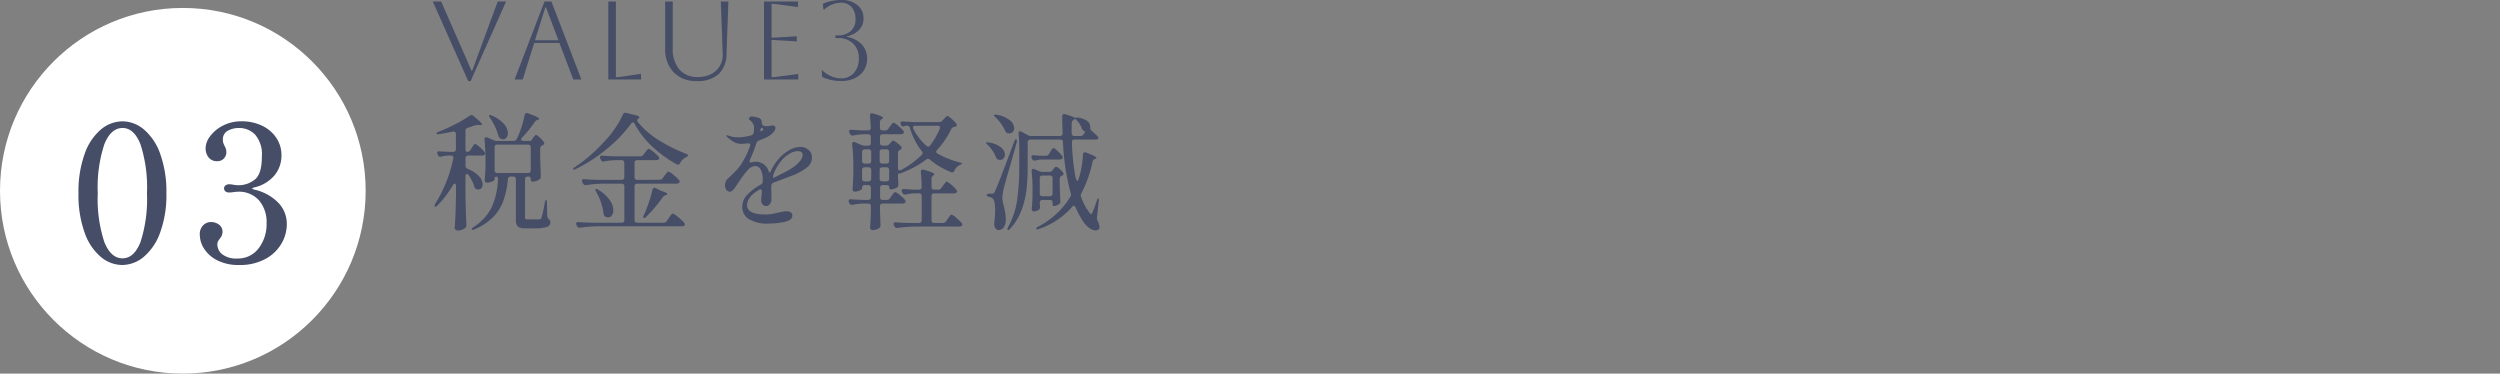 <svg xmlns="http://www.w3.org/2000/svg" width="314.5" height="47" viewBox="0 0 314.5 47">
  <rect x="0" y="0" width="314.5" height="47" fill="#808080" stroke="none"/>
  <g id="_03" data-name="03" transform="translate(-465.5 -2142.527)">
    <g id="txt" transform="translate(-1)">
      <line id="線_7889" data-name="線 7889" x2="260" transform="translate(520.5 2175.521)" fill="none" stroke="#454d67" stroke-linecap="round" stroke-width="1" opacity="0"/>
      <path id="パス_57024" data-name="パス 57024" d="M13.056-10.336q.048-.064.168-.216t.216-.152q.112,0,.448.312a3.571,3.571,0,0,1,.512.568.275.275,0,0,1,.064.176q0,.112-.16.224l-.08.032a.41.41,0,0,0-.272.384V-7.92q.048,1.568.08,2.4v.08a.344.344,0,0,1-.16.32,1.52,1.52,0,0,1-.88.288q-.224,0-.224-.32t-.336-.32h-.048a.335.335,0,0,0-.248.088.335.335,0,0,0-.088.248V-.352a.282.282,0,0,0,.064.216.524.524,0,0,0,.3.056h.768q.576,0,.7-.016a.221.221,0,0,0,.144-.04.418.418,0,0,0,.1-.168,15.211,15.211,0,0,0,.416-1.92q.064-.3.16-.3t.1.336L14.848-.48a.573.573,0,0,0,.24.416.487.487,0,0,1,.144.384.58.58,0,0,1-.448.552,5.473,5.473,0,0,1-1.664.168H12.1a1.422,1.422,0,0,1-.968-.232A1.238,1.238,0,0,1,10.9-.064V-5.136a.335.335,0,0,0-.088-.248.335.335,0,0,0-.248-.088h-.32a.328.328,0,0,0-.352.32A10.6,10.6,0,0,1,9.3-2.368,5.685,5.685,0,0,1,7.992-.328a7.413,7.413,0,0,1-2.3,1.5q-.3.128-.352.016V1.152q0-.112.208-.256a6.317,6.317,0,0,0,2.3-2.488A9.286,9.286,0,0,0,8.64-5.12v-.048a.386.386,0,0,0-.056-.224.163.163,0,0,0-.136-.08q-.224,0-.224.336v.048q0,.1-.32.24a1.583,1.583,0,0,1-.656.144.236.236,0,0,1-.2-.1.363.363,0,0,1-.072-.224q.064-.624.1-1.6V-7.6a23.7,23.7,0,0,0-.128-2.512v-.064q0-.24.208-.24a.356.356,0,0,1,.16.032l.8.352a.957.957,0,0,0,.4.08h2.08a.4.4,0,0,0,.4-.24l.1-.192a10.767,10.767,0,0,0,.544-1.408,11.579,11.579,0,0,0,.352-1.392q.048-.272.272-.272a.962.962,0,0,1,.16.032q1.408.5,1.408.688,0,.048-.144.112l-.064.016a.664.664,0,0,0-.352.272,14.12,14.12,0,0,1-1.6,1.968.323.323,0,0,0-.112.224.163.163,0,0,0,.08.136.355.355,0,0,0,.208.056h.7a1.06,1.06,0,0,0,.224-.016H12.8ZM4.8-8.576A.426.426,0,0,0,5.168-8.8l.176-.272q.064-.1.152-.232a1.267,1.267,0,0,1,.152-.2.184.184,0,0,1,.128-.064q.128,0,.552.368a3.87,3.87,0,0,1,.616.64.352.352,0,0,1,.08.192.229.229,0,0,1-.1.176.562.562,0,0,1-.3.08H4.9a.335.335,0,0,0-.248.088.335.335,0,0,0-.088.248v.944a.42.42,0,0,0,.272.4A3.738,3.738,0,0,1,6.264-5.5,1.58,1.58,0,0,1,6.72-4.5a.717.717,0,0,1-.152.472.485.485,0,0,1-.392.184A.6.6,0,0,1,5.9-3.9a.425.425,0,0,1-.24-.352,5.185,5.185,0,0,0-.688-1.376q-.112-.16-.224-.16-.192,0-.192.288v2.56Q4.592-1.2,4.672.576v.08a.428.428,0,0,1-.144.336,1.449,1.449,0,0,1-.96.32.382.382,0,0,1-.256-.1A.288.288,0,0,1,3.2.992q.064-.9.1-1.76T3.36-2.96V-4.288q0-.288-.16-.288-.128,0-.224.192A13.453,13.453,0,0,1,1.04-1.84a.792.792,0,0,1-.2.16A.114.114,0,0,1,.7-1.712a.13.13,0,0,1-.032-.1.547.547,0,0,1,.1-.256,17.306,17.306,0,0,0,2.256-5.68l.016-.1a.244.244,0,0,0-.088-.2.355.355,0,0,0-.232-.072H2.432a4.766,4.766,0,0,0-.9.128.508.508,0,0,1-.144.032A.308.308,0,0,1,1.1-8.16l-.048-.112a.4.4,0,0,1-.048-.176q0-.224.3-.192.416.032,1.248.064h.464a.335.335,0,0,0,.248-.088.335.335,0,0,0,.088-.248v-1.92a.3.3,0,0,0-.1-.256.313.313,0,0,0-.264-.048q-.928.208-1.744.32A.485.485,0,0,1,1.1-10.8q-.16,0-.192-.08V-10.9q0-.08.272-.208a20.084,20.084,0,0,0,2.088-.944A16.572,16.572,0,0,0,5.088-13.12a.44.44,0,0,1,.224-.08.352.352,0,0,1,.256.112q1.072.88,1.072,1.056,0,.08-.256.08l-.208-.016h-.1a.946.946,0,0,0-.32.064,4.538,4.538,0,0,0-.576.192l-.336.112a.338.338,0,0,0-.288.368v2.32Q4.56-8.576,4.8-8.576Zm2.848-4.288q-.192-.288-.112-.336a.093.093,0,0,1,.064-.016.643.643,0,0,1,.256.064,4.154,4.154,0,0,1,1.536,1.064,1.833,1.833,0,0,1,.5,1.144.9.9,0,0,1-.168.568.531.531,0,0,1-.44.216.773.773,0,0,1-.336-.1.5.5,0,0,1-.24-.352A8.193,8.193,0,0,0,7.648-12.864Zm5.12,3.712A.335.335,0,0,0,12.68-9.4a.335.335,0,0,0-.248-.088H8.56a.335.335,0,0,0-.248.088.335.335,0,0,0-.088.248v2.9a.335.335,0,0,0,.088.248.335.335,0,0,0,.248.088h3.872a.335.335,0,0,0,.248-.088.335.335,0,0,0,.088-.248ZM25.84-12.1q-.1-.192-.208-.192a.341.341,0,0,0-.24.16,16.82,16.82,0,0,1-3.048,3.176,19.3,19.3,0,0,1-3.912,2.536q-.288.144-.336.032v-.032q0-.112.224-.24a19.4,19.4,0,0,0,3.608-3.112,12.731,12.731,0,0,0,2.44-3.5.312.312,0,0,1,.416-.208l1.36.336a.551.551,0,0,1,.2.1.193.193,0,0,1,.088.136q0,.08-.112.128a.367.367,0,0,0-.16.288.274.274,0,0,0,.048.128A10.583,10.583,0,0,0,28.792-10.1a19.64,19.64,0,0,0,3.5,1.752.837.837,0,0,1,.184.1.155.155,0,0,1,.072.12q0,.112-.272.24a1.674,1.674,0,0,0-.72.72.288.288,0,0,1-.256.192.426.426,0,0,1-.192-.048,15.152,15.152,0,0,1-3.08-2.248A10.687,10.687,0,0,1,25.84-12.1Zm3.12,7.04a.46.46,0,0,0,.4-.208l.224-.3q.08-.1.168-.216A2.559,2.559,0,0,1,29.928-6a.236.236,0,0,1,.152-.1,1.925,1.925,0,0,1,.616.4,5.02,5.02,0,0,1,.728.672.352.352,0,0,1,.08.192.229.229,0,0,1-.1.176.562.562,0,0,1-.3.08H26.16a.335.335,0,0,0-.248.088.335.335,0,0,0-.088.248V0a.335.335,0,0,0,.088.248.335.335,0,0,0,.248.088h3.312a.46.46,0,0,0,.4-.208l.256-.368q.048-.08.168-.248a2.063,2.063,0,0,1,.2-.248.221.221,0,0,1,.144-.08,2.156,2.156,0,0,1,.656.44,5.868,5.868,0,0,1,.784.728.352.352,0,0,1,.08.192.2.2,0,0,1-.1.176.613.613,0,0,1-.3.064H21.12A17.235,17.235,0,0,0,19.008.96h-.1a.329.329,0,0,1-.32-.208L18.528.64A.4.4,0,0,1,18.48.464q0-.24.32-.208.544.048,1.648.08h3.76a.335.335,0,0,0,.248-.088A.335.335,0,0,0,24.544,0V-4.24a.335.335,0,0,0-.088-.248.335.335,0,0,0-.248-.088H21.872A17.235,17.235,0,0,0,19.76-4.4h-.1a.329.329,0,0,1-.32-.208l-.08-.144a.4.4,0,0,1-.048-.176q0-.24.32-.208.544.048,1.648.08h3.024a.335.335,0,0,0,.248-.088.335.335,0,0,0,.088-.248V-7.2a.335.335,0,0,0-.088-.248.335.335,0,0,0-.248-.088h-.672A8.7,8.7,0,0,0,22-7.376a.275.275,0,0,1-.112.016.319.319,0,0,1-.3-.224l-.064-.128a.4.4,0,0,1-.048-.176.192.192,0,0,1,.08-.168.322.322,0,0,1,.224-.04q.576.048,1.664.08h3.088a.5.5,0,0,0,.416-.208l.192-.256q.064-.08.168-.216a2.125,2.125,0,0,1,.168-.2A.184.184,0,0,1,27.6-8.96a1.562,1.562,0,0,1,.584.368,4.623,4.623,0,0,1,.664.624.346.346,0,0,1,.08.176.245.245,0,0,1-.08.176.562.562,0,0,1-.3.08H26.16a.335.335,0,0,0-.248.088.335.335,0,0,0-.088.248v1.808a.335.335,0,0,0,.088.248.335.335,0,0,0,.248.088Zm-.88,1.264q.048-.256.256-.256A.4.4,0,0,1,28.512-4l.688.336q.752.24.752.4,0,.08-.176.128l-.064.016a.69.69,0,0,0-.352.272A17.966,17.966,0,0,1,27.28-.4a.4.4,0,0,1-.256.144q-.1,0-.1-.112a.643.643,0,0,1,.064-.256l.144-.3q.272-.624.536-1.416A14.361,14.361,0,0,0,28.08-3.792Zm-7.088.224q-.144-.288-.064-.336a.093.093,0,0,1,.064-.016.5.5,0,0,1,.256.112A4.594,4.594,0,0,1,22.7-2.52a2.318,2.318,0,0,1,.456,1.272,1.1,1.1,0,0,1-.184.656.559.559,0,0,1-.472.256.639.639,0,0,1-.384-.128.514.514,0,0,1-.192-.384A7.345,7.345,0,0,0,20.992-3.568ZM46.7-9.2a1.507,1.507,0,0,1,1.008.368,1.2,1.2,0,0,1,.432.96,1.579,1.579,0,0,1-.664,1.288,7.454,7.454,0,0,1-1.752.968l-.736.272-1.68.64a.41.41,0,0,0-.272.384,3.706,3.706,0,0,0,0,.688q0,.144.008.576a5.132,5.132,0,0,1-.008.56.818.818,0,0,1-.216.512.6.6,0,0,1-.456.224.553.553,0,0,1-.424-.208.7.7,0,0,1-.184-.48q0-.064.064-.736a3.406,3.406,0,0,1,.032-.352V-3.6q0-.256-.208-.256a.3.3,0,0,0-.192.064q-1.472.9-1.472,1.92Q39.984-.7,42.272-.7a5.03,5.03,0,0,0,.84-.064q.376-.064.824-.176.08-.016.4-.088a2.772,2.772,0,0,1,.608-.072.892.892,0,0,1,.544.144.472.472,0,0,1,.192.4q0,.544-.92.768a8.335,8.335,0,0,1-1.976.224,4.492,4.492,0,0,1-2.632-.584,1.81,1.81,0,0,1-.776-1.512,2.187,2.187,0,0,1,.608-1.5,6.741,6.741,0,0,1,1.728-1.3.434.434,0,0,0,.24-.384v-.24a2.431,2.431,0,0,0-.272-1.28.769.769,0,0,0-.64-.432,1.4,1.4,0,0,0-1.016.568A13.255,13.255,0,0,0,38.944-4.8l-.176.272q-.048.064-.24.352a2.427,2.427,0,0,1-.368.448.5.5,0,0,1-.32.16.543.543,0,0,1-.472-.24A1.007,1.007,0,0,1,37.2-4.4a1.157,1.157,0,0,1,.4-.848l.24-.224q.448-.416.776-.76a5.713,5.713,0,0,0,.616-.776A11.121,11.121,0,0,0,40.352-9.3a.508.508,0,0,0,.032-.144.186.186,0,0,0-.088-.168.387.387,0,0,0-.248-.04,6.768,6.768,0,0,1-.752.064A1.912,1.912,0,0,1,38.36-9.8a5.55,5.55,0,0,1-.936-.7.176.176,0,0,1-.064-.112q0-.048.08-.048a.932.932,0,0,1,.224.048,3.416,3.416,0,0,0,1.168.208,6.131,6.131,0,0,0,1.68-.256.394.394,0,0,0,.3-.352,3.153,3.153,0,0,0,.048-.512,1.165,1.165,0,0,0-.512-1.024q-.128-.08-.128-.16a.4.4,0,0,1,.1-.232.287.287,0,0,1,.224-.088,2.974,2.974,0,0,1,.632.1,1.067,1.067,0,0,1,.536.24.6.6,0,0,1,.112.4v.032a.547.547,0,0,0,.056.232.318.318,0,0,0,.184.168,1.845,1.845,0,0,0,.416.048,1.123,1.123,0,0,0,.352-.048,2.078,2.078,0,0,1,.336-.032q.384,0,.384.3a.847.847,0,0,1-.264.56,2.835,2.835,0,0,1-.68.528,7.306,7.306,0,0,1-1.12.48.528.528,0,0,0-.32.32,18.411,18.411,0,0,1-.832,2.128.531.531,0,0,0-.048.208.113.113,0,0,0,.128.128l.128-.032a2.2,2.2,0,0,1,.432-.064A1.669,1.669,0,0,1,42.688-6.16q.08.176.128.176.08,0,.144-.16A6.715,6.715,0,0,1,44.144-7.9a4.874,4.874,0,0,1,1.176-.9A2.8,2.8,0,0,1,46.7-9.2Zm-4.9-2.416q-.064,0-.144.256,0,.24.1.192l.176-.112q.112-.064.112-.128t-.128-.144l-.08-.064ZM45.36-6.368A4.706,4.706,0,0,0,46.536-7.3a1.444,1.444,0,0,0,.44-.872q0-.5-.624-.5a2.061,2.061,0,0,0-.944.28,3.807,3.807,0,0,0-.992.776,5.279,5.279,0,0,0-.616.848,6.246,6.246,0,0,0-.488,1.008.74.74,0,0,0-.064.3.227.227,0,0,0,.032.128q.032.048.064.016l.352-.176Q44.7-5.984,45.36-6.368Zm12.192,3.84a.46.46,0,0,0,.4-.208l.192-.288q.08-.1.16-.208a2.187,2.187,0,0,1,.16-.2.216.216,0,0,1,.144-.088,1.662,1.662,0,0,1,.568.36,4.551,4.551,0,0,1,.68.632.3.3,0,0,1,.064.192.213.213,0,0,1-.08.176.562.562,0,0,1-.3.08h-2.5a.335.335,0,0,0-.248.088.335.335,0,0,0-.088.248v.656l.032.784q0,.3.032.88v.08a.428.428,0,0,1-.144.336,1.414,1.414,0,0,1-.864.272.276.276,0,0,1-.224-.1.339.339,0,0,1-.08-.224q.064-.752.1-1.9v-.784a.335.335,0,0,0-.088-.248.335.335,0,0,0-.248-.088H54.64a8.71,8.71,0,0,0-1.376.16.275.275,0,0,1-.112.016.319.319,0,0,1-.3-.224l-.048-.1a.426.426,0,0,1-.048-.192.176.176,0,0,1,.08-.152.322.322,0,0,1,.224-.04q.512.048,1.536.08h.624a.335.335,0,0,0,.248-.088.335.335,0,0,0,.088-.248v-1.2a.335.335,0,0,0-.088-.248.335.335,0,0,0-.248-.088h-.432a.335.335,0,0,0-.248.088.335.335,0,0,0-.088.248v.112q0,.1-.312.24a1.462,1.462,0,0,1-.616.144.236.236,0,0,1-.2-.1.363.363,0,0,1-.072-.224q.064-.7.1-1.792V-6.736A24.445,24.445,0,0,0,53.2-9.52v-.064q0-.24.208-.24a.356.356,0,0,1,.16.032l.768.336a1.062,1.062,0,0,0,.416.1h.464a.335.335,0,0,0,.248-.088.335.335,0,0,0,.088-.248v-.768a.335.335,0,0,0-.088-.248.335.335,0,0,0-.248-.088h-.56a8.175,8.175,0,0,0-1.312.16h-.1a.329.329,0,0,1-.32-.208l-.064-.128a.426.426,0,0,1-.048-.192.176.176,0,0,1,.08-.152.322.322,0,0,1,.224-.04q.5.048,1.5.08h.592a.3.3,0,0,0,.336-.336q-.032-.832-.1-1.5v-.032q0-.288.24-.288l.144.032a6.846,6.846,0,0,1,.976.32q.272.128.272.224,0,.064-.128.144l-.032.016a.451.451,0,0,0-.224.4v.688a.335.335,0,0,0,.088.248.335.335,0,0,0,.248.088h.32a.46.46,0,0,0,.4-.208l.192-.272q.08-.1.16-.208a2.187,2.187,0,0,1,.16-.2.216.216,0,0,1,.144-.088,1.655,1.655,0,0,1,.568.368,4.07,4.07,0,0,1,.664.64.352.352,0,0,1,.08.192.229.229,0,0,1-.1.176.562.562,0,0,1-.3.08H57.04a.335.335,0,0,0-.248.088.335.335,0,0,0-.088.248V-9.7a.335.335,0,0,0,.088.248.335.335,0,0,0,.248.088h.432a.488.488,0,0,0,.416-.192l.1-.112q.048-.048.16-.184a.3.3,0,0,1,.208-.136,1.141,1.141,0,0,1,.456.256,4.089,4.089,0,0,1,.552.48.275.275,0,0,1,.064.176.237.237,0,0,1-.144.208l-.032.016a.475.475,0,0,0-.192.136.334.334,0,0,0-.1.232v1.952a.323.323,0,0,0,.064.208.2.2,0,0,0,.16.08.4.4,0,0,0,.176-.048,11.775,11.775,0,0,0,2.592-1.9.336.336,0,0,0,.112-.24.346.346,0,0,0-.1-.224,9.141,9.141,0,0,1-1.5-2.928.338.338,0,0,0-.368-.288h-.064a.652.652,0,0,0-.224.048.531.531,0,0,1-.208.048.279.279,0,0,1-.24-.176l-.032-.064a.426.426,0,0,1-.048-.192.176.176,0,0,1,.08-.152.322.322,0,0,1,.224-.04q.544.048,1.648.08h2.912a.518.518,0,0,0,.4-.176l.192-.208q.064-.064.216-.224t.248-.16q.112,0,.5.344a4.494,4.494,0,0,1,.6.616.5.5,0,0,1,.064.176.192.192,0,0,1-.16.192.508.508,0,0,1-.144.032.5.5,0,0,0-.384.272,10.852,10.852,0,0,1-1.792,2.64.428.428,0,0,0-.112.224.279.279,0,0,0,.176.24,11.778,11.778,0,0,0,2.768,1.1q.336.08.3.16a.168.168,0,0,1-.112.1q-.1.04-.16.072a1.358,1.358,0,0,0-.672.7q-.1.224-.272.224a.962.962,0,0,1-.16-.032,9.929,9.929,0,0,1-2.656-1.568.336.336,0,0,0-.24-.112.346.346,0,0,0-.224.1A12.6,12.6,0,0,1,59.3-5.888q-.272.08-.3.048l-.032-.032v.56l.048.784a.91.91,0,0,1-.024.232.382.382,0,0,1-.1.168,1.552,1.552,0,0,1-.4.192,1.382,1.382,0,0,1-.432.08.167.167,0,0,1-.136-.072.319.319,0,0,1-.056-.2q0-.272-.336-.272h-.48a.335.335,0,0,0-.248.088.335.335,0,0,0-.088.248v1.2a.335.335,0,0,0,.088.248.335.335,0,0,0,.248.088Zm6.7-9.1a.213.213,0,0,0-.08-.176.323.323,0,0,0-.208-.064H61.152q-.3,0-.3.224a.4.4,0,0,0,.048.176,6.93,6.93,0,0,0,1.648,2.128.307.307,0,0,0,.224.1.282.282,0,0,0,.24-.144,9.883,9.883,0,0,0,1.216-2.1ZM55.264-7.1a.335.335,0,0,0,.248-.088A.335.335,0,0,0,55.6-7.44V-8.56a.335.335,0,0,0-.088-.248.335.335,0,0,0-.248-.088h-.48a.335.335,0,0,0-.248.088.335.335,0,0,0-.088.248v1.12a.335.335,0,0,0,.088.248.335.335,0,0,0,.248.088Zm2.256,0a.335.335,0,0,0,.248-.088.335.335,0,0,0,.088-.248V-8.56a.335.335,0,0,0-.088-.248A.335.335,0,0,0,57.52-8.9h-.528a.335.335,0,0,0-.248.088.335.335,0,0,0-.088.248v1.12a.335.335,0,0,0,.088.248.335.335,0,0,0,.248.088Zm-1.92.8a.335.335,0,0,0-.088-.248.335.335,0,0,0-.248-.088h-.48a.335.335,0,0,0-.248.088.335.335,0,0,0-.088.248v1.1a.335.335,0,0,0,.088.248.335.335,0,0,0,.248.088h.48a.335.335,0,0,0,.248-.088A.335.335,0,0,0,55.6-5.2Zm1.392-.336a.335.335,0,0,0-.248.088.335.335,0,0,0-.088.248v1.1a.335.335,0,0,0,.088.248.335.335,0,0,0,.248.088h.528a.335.335,0,0,0,.248-.088.335.335,0,0,0,.088-.248V-6.3a.335.335,0,0,0-.088-.248.335.335,0,0,0-.248-.088Zm7.024,2.816a.46.46,0,0,0,.4-.208l.208-.288q.064-.08.168-.224t.168-.216a.177.177,0,0,1,.128-.072q.128,0,.576.376a4.424,4.424,0,0,1,.656.648.352.352,0,0,1,.08.192.229.229,0,0,1-.1.176.562.562,0,0,1-.3.08H63.52a.335.335,0,0,0-.248.088.335.335,0,0,0-.088.248V.032a.335.335,0,0,0,.088.248.335.335,0,0,0,.248.088h1.1a.451.451,0,0,0,.4-.224l.208-.3q.064-.08.168-.232a1.64,1.64,0,0,1,.176-.224.2.2,0,0,1,.136-.072,1.73,1.73,0,0,1,.584.4,5.737,5.737,0,0,1,.7.672.275.275,0,0,1,.064.176.215.215,0,0,1-.1.192.477.477,0,0,1-.288.064H61.056a17.235,17.235,0,0,0-2.112.176h-.1a.329.329,0,0,1-.32-.208L58.464.672A.426.426,0,0,1,58.416.48.176.176,0,0,1,58.5.328a.322.322,0,0,1,.224-.04q.544.048,1.648.08h1.248A.335.335,0,0,0,61.864.28a.335.335,0,0,0,.088-.248V-3.024a.335.335,0,0,0-.088-.248.335.335,0,0,0-.248-.088h-.5a6.078,6.078,0,0,0-1.152.144.416.416,0,0,1-.128.016.339.339,0,0,1-.3-.208l-.064-.112a.4.4,0,0,1-.048-.176.192.192,0,0,1,.088-.16.322.322,0,0,1,.232-.048q.448.048,1.344.08h.528a.3.3,0,0,0,.336-.336q-.032-1.152-.112-1.872v-.032q0-.288.24-.288l.144.032a8.733,8.733,0,0,1,1.024.336q.288.128.288.224,0,.064-.112.144l-.016.016a.477.477,0,0,0-.224.4v1.04a.335.335,0,0,0,.088.248.335.335,0,0,0,.248.088ZM84.16-2.736q.1,0,.064.336L84-.368v.112a.946.946,0,0,0,.064.32A2.294,2.294,0,0,1,84.32.9a.37.37,0,0,1-.112.272.557.557,0,0,1-.384.128,1.412,1.412,0,0,1-.808-.32,2.847,2.847,0,0,1-.728-.768,11.921,11.921,0,0,1-.976-1.792q-.08-.208-.224-.208a.342.342,0,0,0-.224.144A9.625,9.625,0,0,1,76.7,1.12a.531.531,0,0,1-.208.048q-.112,0-.144-.064V1.072q0-.1.24-.24A10.148,10.148,0,0,0,80.64-2.912a.5.5,0,0,0,.1-.272A.882.882,0,0,0,80.7-3.36a29.3,29.3,0,0,1-.976-6.432.306.306,0,0,0-.336-.336H75.616a.335.335,0,0,0-.248.088.335.335,0,0,0-.088.248v3.024a27.423,27.423,0,0,1-.136,2.848A11,11,0,0,1,74.528-1.3,7.255,7.255,0,0,1,73.1,1.072q-.224.256-.32.16a.153.153,0,0,1-.048-.112.639.639,0,0,1,.1-.256,9.763,9.763,0,0,0,1.12-3.36,29.551,29.551,0,0,0,.272-4.272V-9.024q0-.9-.08-1.824v-.064q0-.256.176-.256a.891.891,0,0,1,.192.064l.768.416a.758.758,0,0,0,.416.112h3.648a.341.341,0,0,0,.264-.1.315.315,0,0,0,.072-.256q-.048-1.04-.048-2.1,0-.3.256-.3a.508.508,0,0,1,.144.032,9.375,9.375,0,0,1,.992.336.522.522,0,0,0,.168.08.617.617,0,0,0,.2,0,.679.679,0,0,1,.208,0,2.3,2.3,0,0,1,1.176.432.909.909,0,0,1,.376.688v.176a.4.4,0,0,0,.128.32q.448.384.752.688a.4.4,0,0,1,.144.256.154.154,0,0,1-.1.144.534.534,0,0,1-.24.048H81.168a.335.335,0,0,0-.248.088.291.291,0,0,0-.072.248,27.885,27.885,0,0,0,.448,4.4.976.976,0,0,0,.16.392q.112.152.16.04l.128-.368a9.562,9.562,0,0,0,.336-1.44,13.415,13.415,0,0,0,.16-1.472q0-.272.24-.272a.4.4,0,0,1,.176.032q1.28.48,1.28.672,0,.048-.144.112l-.048.016a.446.446,0,0,0-.3.352A15.472,15.472,0,0,1,82.032-3.36a.62.62,0,0,0-.08.256A.626.626,0,0,0,82-2.9,7.4,7.4,0,0,0,83.04-.944q.144.208.208.208.08,0,.192-.24a14.388,14.388,0,0,0,.544-1.472Q84.08-2.736,84.16-2.736ZM72.72-10.928a.615.615,0,0,1-.288-.336,5.393,5.393,0,0,0-1.2-1.664q-.256-.256-.176-.3a.185.185,0,0,1,.128-.032,1.1,1.1,0,0,1,.208.016,3.5,3.5,0,0,1,1.656.7,1.344,1.344,0,0,1,.536.976.683.683,0,0,1-.176.48.563.563,0,0,1-.432.192A1.963,1.963,0,0,1,72.72-10.928Zm8.32-1.648a.451.451,0,0,0-.224.4v1.264a.335.335,0,0,0,.088.248.335.335,0,0,0,.248.088h.768a.46.46,0,0,0,.4-.208l.016-.016q.24-.352.144-.368a.258.258,0,0,1-.112-.032.5.5,0,0,1-.272-.336,3.239,3.239,0,0,0-.528-.9q-.176-.192-.352-.352v.016q0,.08-.128.16ZM72.288-4.048a7.054,7.054,0,0,0-.192,1.28,4.025,4.025,0,0,0,.176.976q.128.528.192.9a4.886,4.886,0,0,1,.064.832A1.679,1.679,0,0,1,72.28.9a.783.783,0,0,1-.68.36.409.409,0,0,1-.312-.152.965.965,0,0,1-.2-.44,1.1,1.1,0,0,1-.016-.208,1.1,1.1,0,0,1,.016-.208,12.2,12.2,0,0,0,.1-1.44,5.378,5.378,0,0,0-.08-1.024.815.815,0,0,0-.24-.512,1.056,1.056,0,0,0-.432-.192q-.3-.08-.3-.224,0-.176.336-.176h.32A.393.393,0,0,0,71-3.36a.674.674,0,0,0,.168-.272q.192-.4.56-1.336t1.28-3.352l.576-1.536q.1-.3.24-.3.1,0,.1.16a2.43,2.43,0,0,1-.1.512L73.264-7.5Q72.368-4.416,72.288-4.048Zm-.736-3.568a.5.5,0,0,1-.272-.336,4.485,4.485,0,0,0-1.024-1.5,1,1,0,0,1-.168-.176q-.056-.08-.024-.112a.2.2,0,0,1,.144-.048q.016,0,.176.032a3.122,3.122,0,0,1,1.536.608,1.223,1.223,0,0,1,.5.912.691.691,0,0,1-.176.472.554.554,0,0,1-.432.2A.822.822,0,0,1,71.552-7.616Zm5.424,0a4.031,4.031,0,0,0-.688.112.508.508,0,0,1-.144.032.339.339,0,0,1-.3-.208l-.048-.1a.4.4,0,0,1-.048-.176.176.176,0,0,1,.08-.152.356.356,0,0,1,.24-.04q.352.032,1.056.064h.432a.442.442,0,0,0,.416-.224l.144-.256q.048-.08.136-.216a1.777,1.777,0,0,1,.152-.208.177.177,0,0,1,.128-.072q.112,0,.5.36a5.436,5.436,0,0,1,.592.632.3.3,0,0,1,.064.192.2.2,0,0,1-.08.16.391.391,0,0,1-.288.1ZM76.832-1.6a.337.337,0,0,1-.128.288,1.154,1.154,0,0,1-.672.224.208.208,0,0,1-.168-.1.363.363,0,0,1-.072-.224q.064-.608.1-1.488v-.912a20.971,20.971,0,0,0-.112-2.32v-.064q0-.24.208-.24a.356.356,0,0,1,.16.032l.528.24a1.062,1.062,0,0,0,.416.1h.928a.46.46,0,0,0,.4-.208l.08-.112q.032-.048.1-.136a1.1,1.1,0,0,1,.128-.136.181.181,0,0,1,.12-.048.947.947,0,0,1,.416.248,2.542,2.542,0,0,1,.464.472.275.275,0,0,1,.064.176.238.238,0,0,1-.16.208l-.048.016a.7.7,0,0,0-.208.16.35.35,0,0,0-.064.224v.848q.048,1.312.08,1.936v.08a.356.356,0,0,1-.144.32,1.239,1.239,0,0,1-.344.184,1.076,1.076,0,0,1-.36.072q-.128,0-.128-.336v-.1a.335.335,0,0,0-.088-.248.335.335,0,0,0-.248-.088h-.944a.335.335,0,0,0-.248.088.335.335,0,0,0-.088.248v.048l.032.416Zm1.584-3.664a.335.335,0,0,0-.088-.248A.335.335,0,0,0,78.08-5.6h-.944a.335.335,0,0,0-.248.088.335.335,0,0,0-.088.248v1.936a.335.335,0,0,0,.088.248.335.335,0,0,0,.248.088h.944a.335.335,0,0,0,.248-.088.335.335,0,0,0,.088-.248Z" transform="translate(520.5 2170.209)" fill="#454d67"/>
      <path id="パス_57023" data-name="パス 57023" d="M.448-9.8H1.5L5.32-1.092H5.4L8.61-9.8H9.66L5.208.2H4.9ZM10.738,0,14.5-9.8h.868L19.138,0H18.116L16.38-4.592H13.2L11.76,0ZM14.6-9.072,13.3-4.928h2.954L14.686-9.072ZM22.526-9.8h.952V-.28a6.5,6.5,0,0,0,.84-.084l2.324-.35V0H22.526Zm7.154,0h.952v5.908a3.858,3.858,0,0,0,.833,2.639,2.961,2.961,0,0,0,2.345.945,3.522,3.522,0,0,0,1.659-.371,2.673,2.673,0,0,0,1.092-1.029,2.753,2.753,0,0,0,.357-1.512L36.68-9.8h.952l-.238,6.58a3.454,3.454,0,0,1-1,2.548A3.843,3.843,0,0,1,33.7.2,3.92,3.92,0,0,1,30.744-.9,4.155,4.155,0,0,1,29.68-3.92ZM42.112,0V-9.8h4.27v.686l-2.45-.322a8.291,8.291,0,0,0-.868-.084v4.27q.182,0,.868-.042l2.3-.14v.644l-2.3-.14q-.686-.042-.868-.042V-.28a7.834,7.834,0,0,0,.882-.084l2.478-.322V0Zm9.3-5.208H51.1v-.336h.252a2.456,2.456,0,0,0,1.659-.525,1.931,1.931,0,0,0,.609-1.547,2.148,2.148,0,0,0-.5-1.491A1.692,1.692,0,0,0,51.8-9.66a3.017,3.017,0,0,0-1.134.238,2.951,2.951,0,0,0-.994.644h-.084l-.07-.742a5,5,0,0,1,1.064-.343A5.759,5.759,0,0,1,51.8-10a3.127,3.127,0,0,1,2.058.637,2.066,2.066,0,0,1,.77,1.673A2.053,2.053,0,0,1,54.1-6.258a2.915,2.915,0,0,1-1.54.826v.084a3.256,3.256,0,0,1,1.855.945,2.534,2.534,0,0,1,.665,1.785,2.645,2.645,0,0,1-.413,1.484,2.751,2.751,0,0,1-1.148.98A3.949,3.949,0,0,1,51.8.2a5.67,5.67,0,0,1-1.232-.14,5.634,5.634,0,0,1-1.12-.364l-.084-.84h.084A3.8,3.8,0,0,0,50.575-.4,3.107,3.107,0,0,0,51.8-.14a2.073,2.073,0,0,0,1.631-.686A2.661,2.661,0,0,0,54.04-2.66a2.466,2.466,0,0,0-.714-1.855A2.636,2.636,0,0,0,51.408-5.208Z" transform="translate(520.5 2152.523)" fill="#454d67"/>
    </g>
    <g id="number" transform="translate(460.887 80.707)">
      <circle id="楕円形_10" data-name="楕円形 10" cx="23" cy="23" r="23" transform="translate(4.613 2062.82)" fill="#fff"/>
      <path id="パス_57022" data-name="パス 57022" d="M-7.632.336A4.215,4.215,0,0,1-10.308-.672a6.992,6.992,0,0,1-2.04-3.048,13.958,13.958,0,0,1-.78-4.968,13.98,13.98,0,0,1,.78-4.956A7.027,7.027,0,0,1-10.3-16.716a4.262,4.262,0,0,1,2.712-1.02A4.233,4.233,0,0,1-4.9-16.716a7.027,7.027,0,0,1,2.052,3.072,13.98,13.98,0,0,1,.78,4.956,13.667,13.667,0,0,1-.792,4.956A7.118,7.118,0,0,1-4.92-.684,4.262,4.262,0,0,1-7.632.336Zm.048-.84q1.44,0,2.256-2.04a17.481,17.481,0,0,0,.816-6.144,17.588,17.588,0,0,0-.816-6.156Q-6.144-16.9-7.584-16.9q-1.464,0-2.292,2.052A17.352,17.352,0,0,0-10.7-8.688a17.247,17.247,0,0,0,.828,6.144Q-9.048-.5-7.584-.5ZM9.024-9.432q-.288.072-.288.144T9-9.144a6.075,6.075,0,0,1,2.964,1.6A3.815,3.815,0,0,1,13.08-4.776a4.85,4.85,0,0,1-.66,2.4A5.138,5.138,0,0,1,10.4-.432,6.654,6.654,0,0,1,7.08.336,5.841,5.841,0,0,1,4.332-.252,4.153,4.153,0,0,1,2.676-1.716a3.3,3.3,0,0,1-.54-1.74,1.566,1.566,0,0,1,.432-1.212,1.388,1.388,0,0,1,.96-.4,1.685,1.685,0,0,1,1.02.324,1.1,1.1,0,0,1,.444.948,1.356,1.356,0,0,1-.336.816,2.309,2.309,0,0,0-.24.36.8.8,0,0,0-.072.36,1.6,1.6,0,0,0,.612,1.248A2.875,2.875,0,0,0,6.864-.48,3.232,3.232,0,0,0,9.528-1.752a4.979,4.979,0,0,0,1.008-3.192,4.183,4.183,0,0,0-.948-2.844,3.383,3.383,0,0,0-2.7-1.092,3.911,3.911,0,0,0-.5.048,4.164,4.164,0,0,1-.576.048.677.677,0,0,1-.456-.144.48.48,0,0,1-.168-.384.443.443,0,0,1,.18-.36.688.688,0,0,1,.444-.144,2.568,2.568,0,0,1,.624.072,5.156,5.156,0,0,0,.6.048,3.266,3.266,0,0,0,1.98-.684q.924-.684.924-2.892a3.8,3.8,0,0,0-.852-2.8A2.81,2.81,0,0,0,7.056-16.9a2.909,2.909,0,0,0-1.38.336,1.2,1.2,0,0,0-.636,1.152,1.3,1.3,0,0,0,.1.528q.1.216.12.264a1.48,1.48,0,0,1,.216.72,1.152,1.152,0,0,1-.324.852,1.092,1.092,0,0,1-.8.324,1.324,1.324,0,0,1-1.116-.48,1.862,1.862,0,0,1-.372-1.176,2.575,2.575,0,0,1,.576-1.488A4.523,4.523,0,0,1,5.052-17.2a5.017,5.017,0,0,1,2.34-.54,5.817,5.817,0,0,1,2.592.564,4.38,4.38,0,0,1,1.788,1.536,3.881,3.881,0,0,1,.636,2.172,3.916,3.916,0,0,1-.852,2.5A4.656,4.656,0,0,1,9.024-9.432Z" transform="translate(27.613 2094.82)" fill="#454d67"/>
    </g>
  </g>
</svg>
